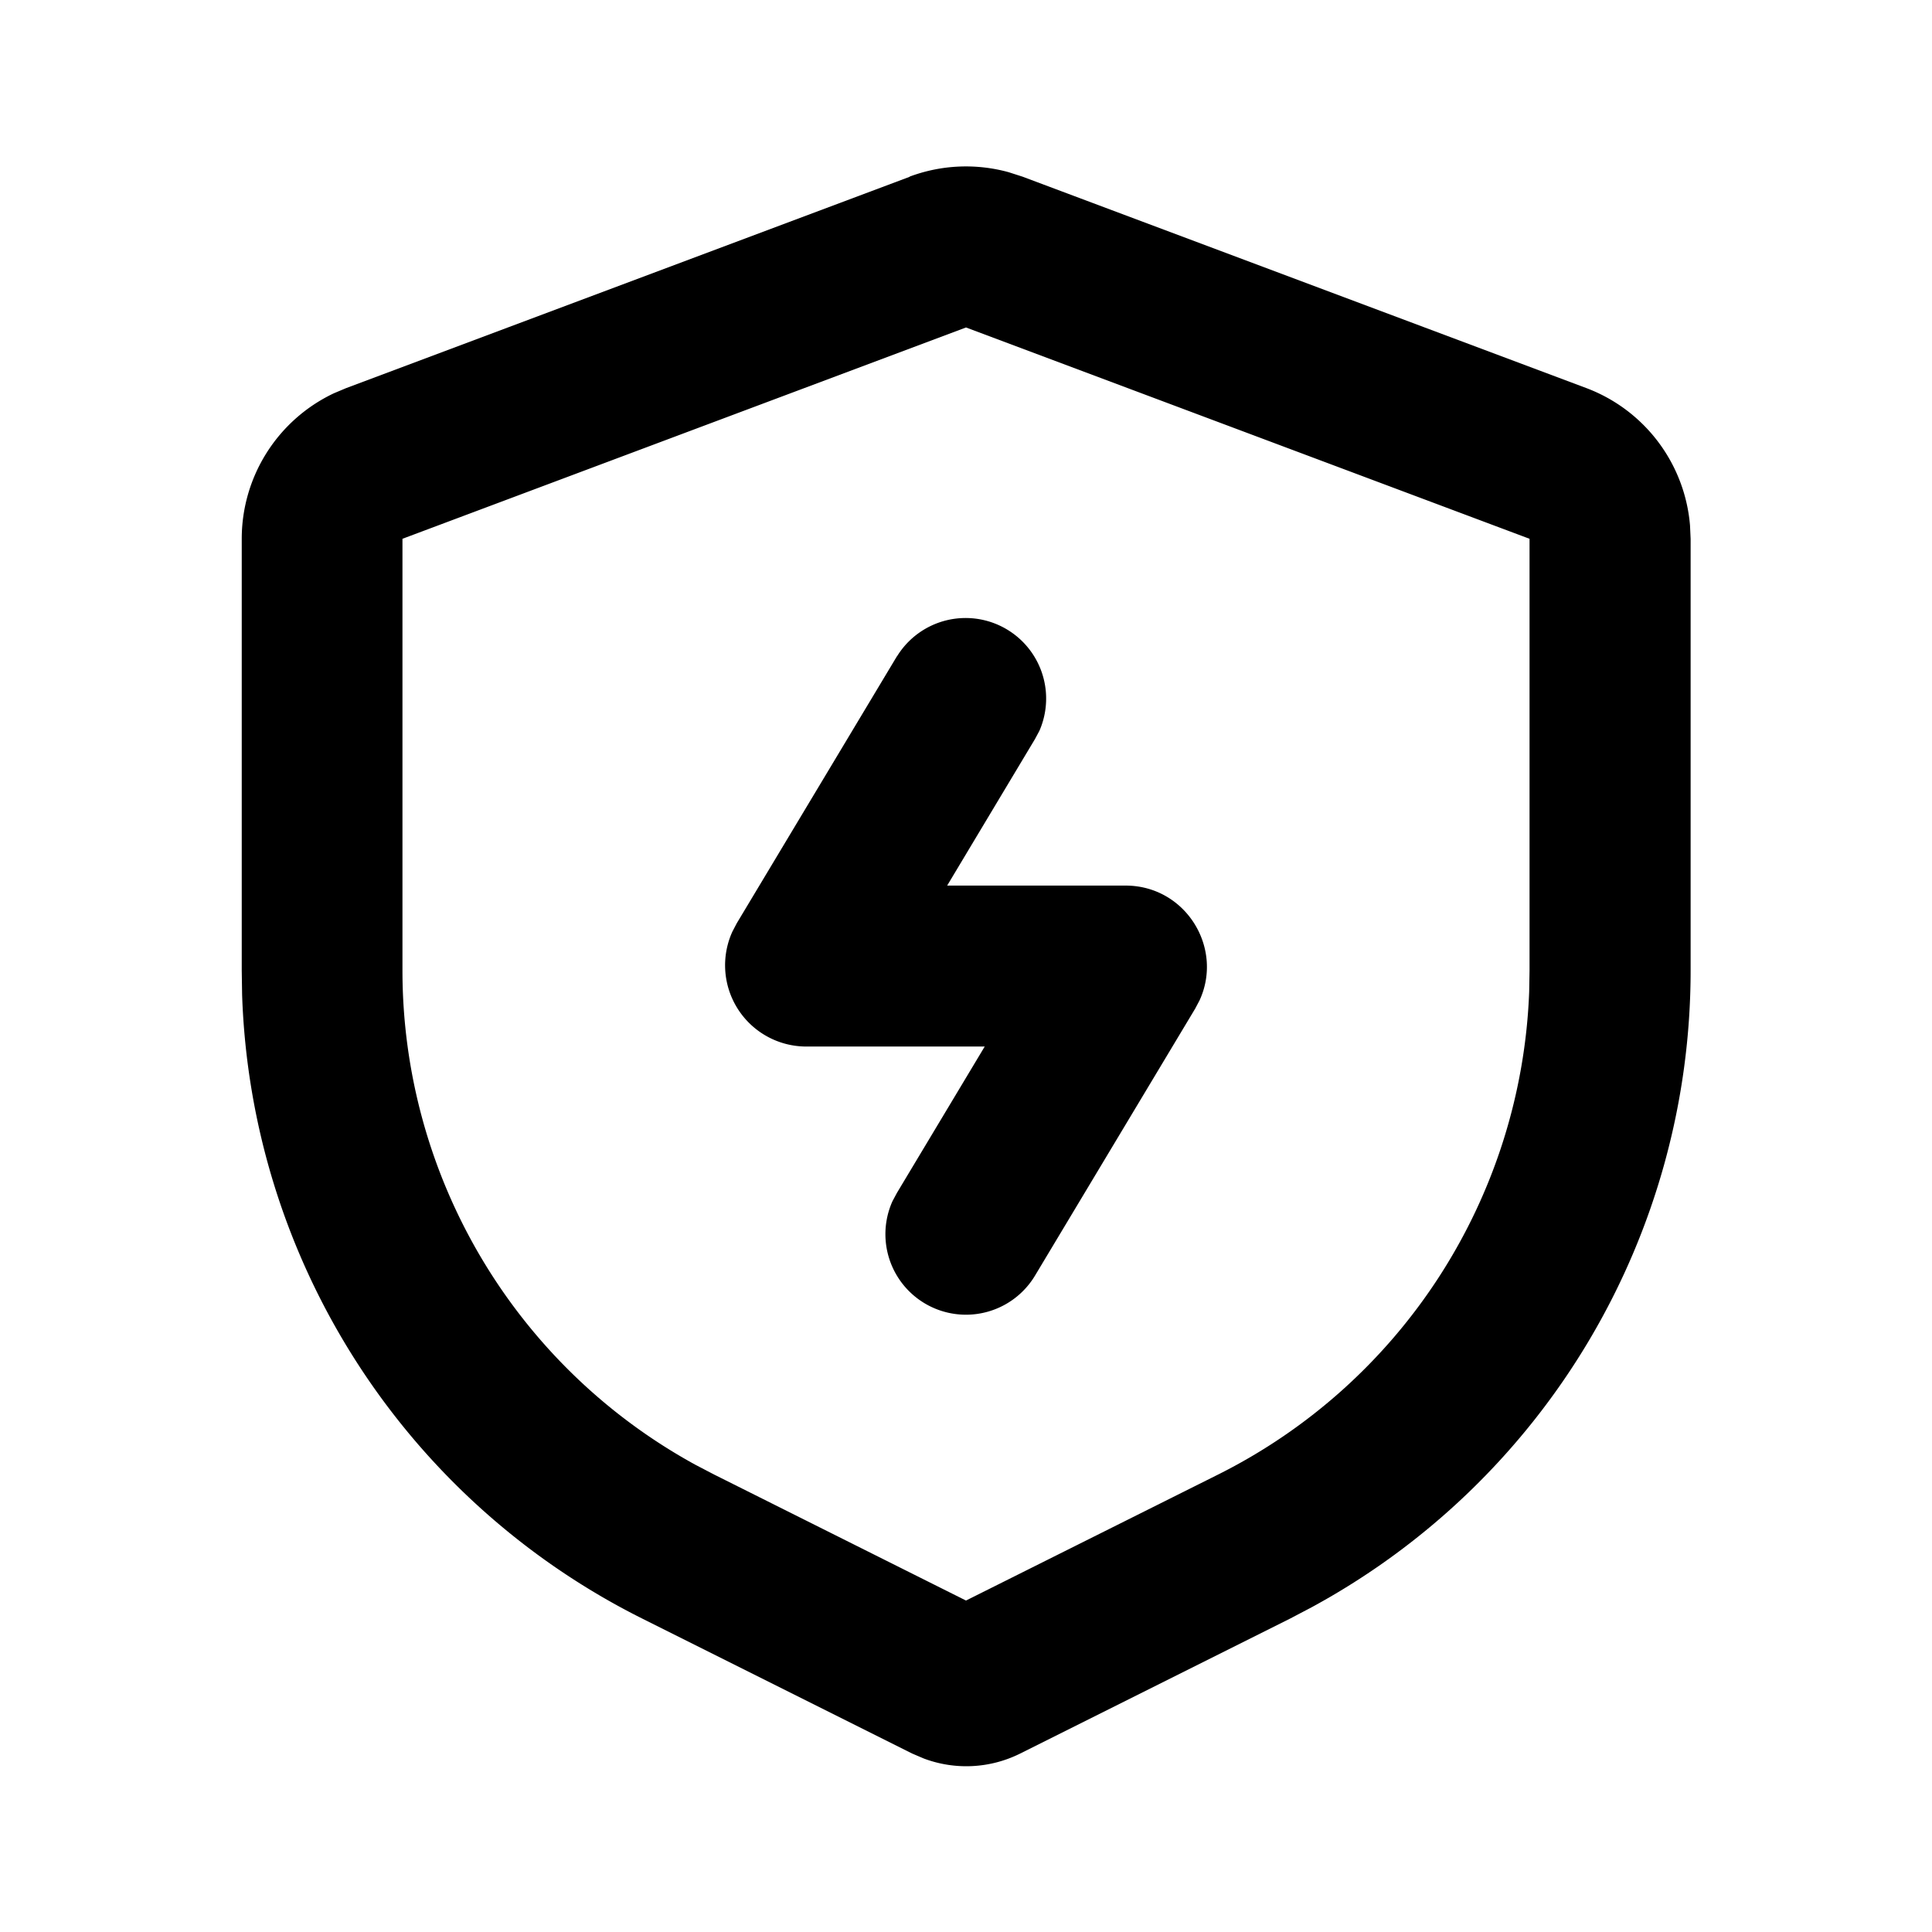 <svg xmlns="http://www.w3.org/2000/svg" viewBox="0 0 16 16" id="Safe-Flash-Line--Streamline-Mingcute" height="16" width="16">
  <desc>
    Safe Flash Line Streamline Icon: https://streamlinehq.com
  </desc>
  <g fill="none" fill-rule="nonzero">
    <path d="M16 0v16H0V0h16ZM8.395 15.505l-0.007 0.001 -0.047 0.023 -0.013 0.003 -0.009 -0.003 -0.047 -0.023c-0.007 -0.003 -0.013 -0.001 -0.016 0.003l-0.003 0.007 -0.011 0.285 0.003 0.013 0.007 0.009 0.069 0.049 0.01 0.003 0.008 -0.003 0.069 -0.049 0.008 -0.011 0.003 -0.011 -0.011 -0.285c-0.001 -0.007 -0.006 -0.011 -0.011 -0.012Zm0.177 -0.075 -0.009 0.001 -0.123 0.062 -0.007 0.007 -0.002 0.007 0.012 0.287 0.003 0.008 0.005 0.005 0.134 0.062c0.008 0.003 0.015 0 0.019 -0.005l0.003 -0.009 -0.023 -0.409c-0.002 -0.008 -0.007 -0.013 -0.013 -0.015Zm-0.477 0.001a0.015 0.015 0 0 0 -0.018 0.004l-0.004 0.009 -0.023 0.409c0 0.008 0.005 0.013 0.011 0.016l0.01 -0.001 0.134 -0.062 0.007 -0.005 0.003 -0.007 0.011 -0.287 -0.002 -0.008 -0.007 -0.007 -0.123 -0.061Z" stroke-width="0.667"></path>
    <path fill="#000000" d="M7.532 1.463a1.333 1.333 0 0 1 0.821 -0.037l0.115 0.037 4.667 1.75a1.333 1.333 0 0 1 0.861 1.139l0.005 0.11v3.575a6 6 0 0 1 -3.139 5.274l-0.177 0.093 -2.236 1.118a1 1 0 0 1 -0.799 0.041l-0.096 -0.041 -2.236 -1.118a6 6 0 0 1 -3.313 -5.167l-0.003 -0.2V4.462a1.333 1.333 0 0 1 0.763 -1.205l0.102 -0.043 4.667 -1.75ZM8 2.712 3.333 4.462v3.575a4.667 4.667 0 0 0 2.423 4.092l0.157 0.082L8 13.255l2.087 -1.043a4.667 4.667 0 0 0 2.577 -3.998l0.003 -0.176V4.462l-4.667 -1.75Zm-0.571 2.723a0.667 0.667 0 0 1 1.179 0.617l-0.037 0.069 -0.727 1.213h1.477c0.497 0 0.814 0.515 0.613 0.951l-0.036 0.068 -1.327 2.212a0.667 0.667 0 0 1 -1.18 -0.617l0.037 -0.069L8.155 8.667h-1.477a0.673 0.673 0 0 1 -0.613 -0.951l0.036 -0.069 1.327 -2.212Z" stroke-width="0.667"></path>
  </g>
</svg>